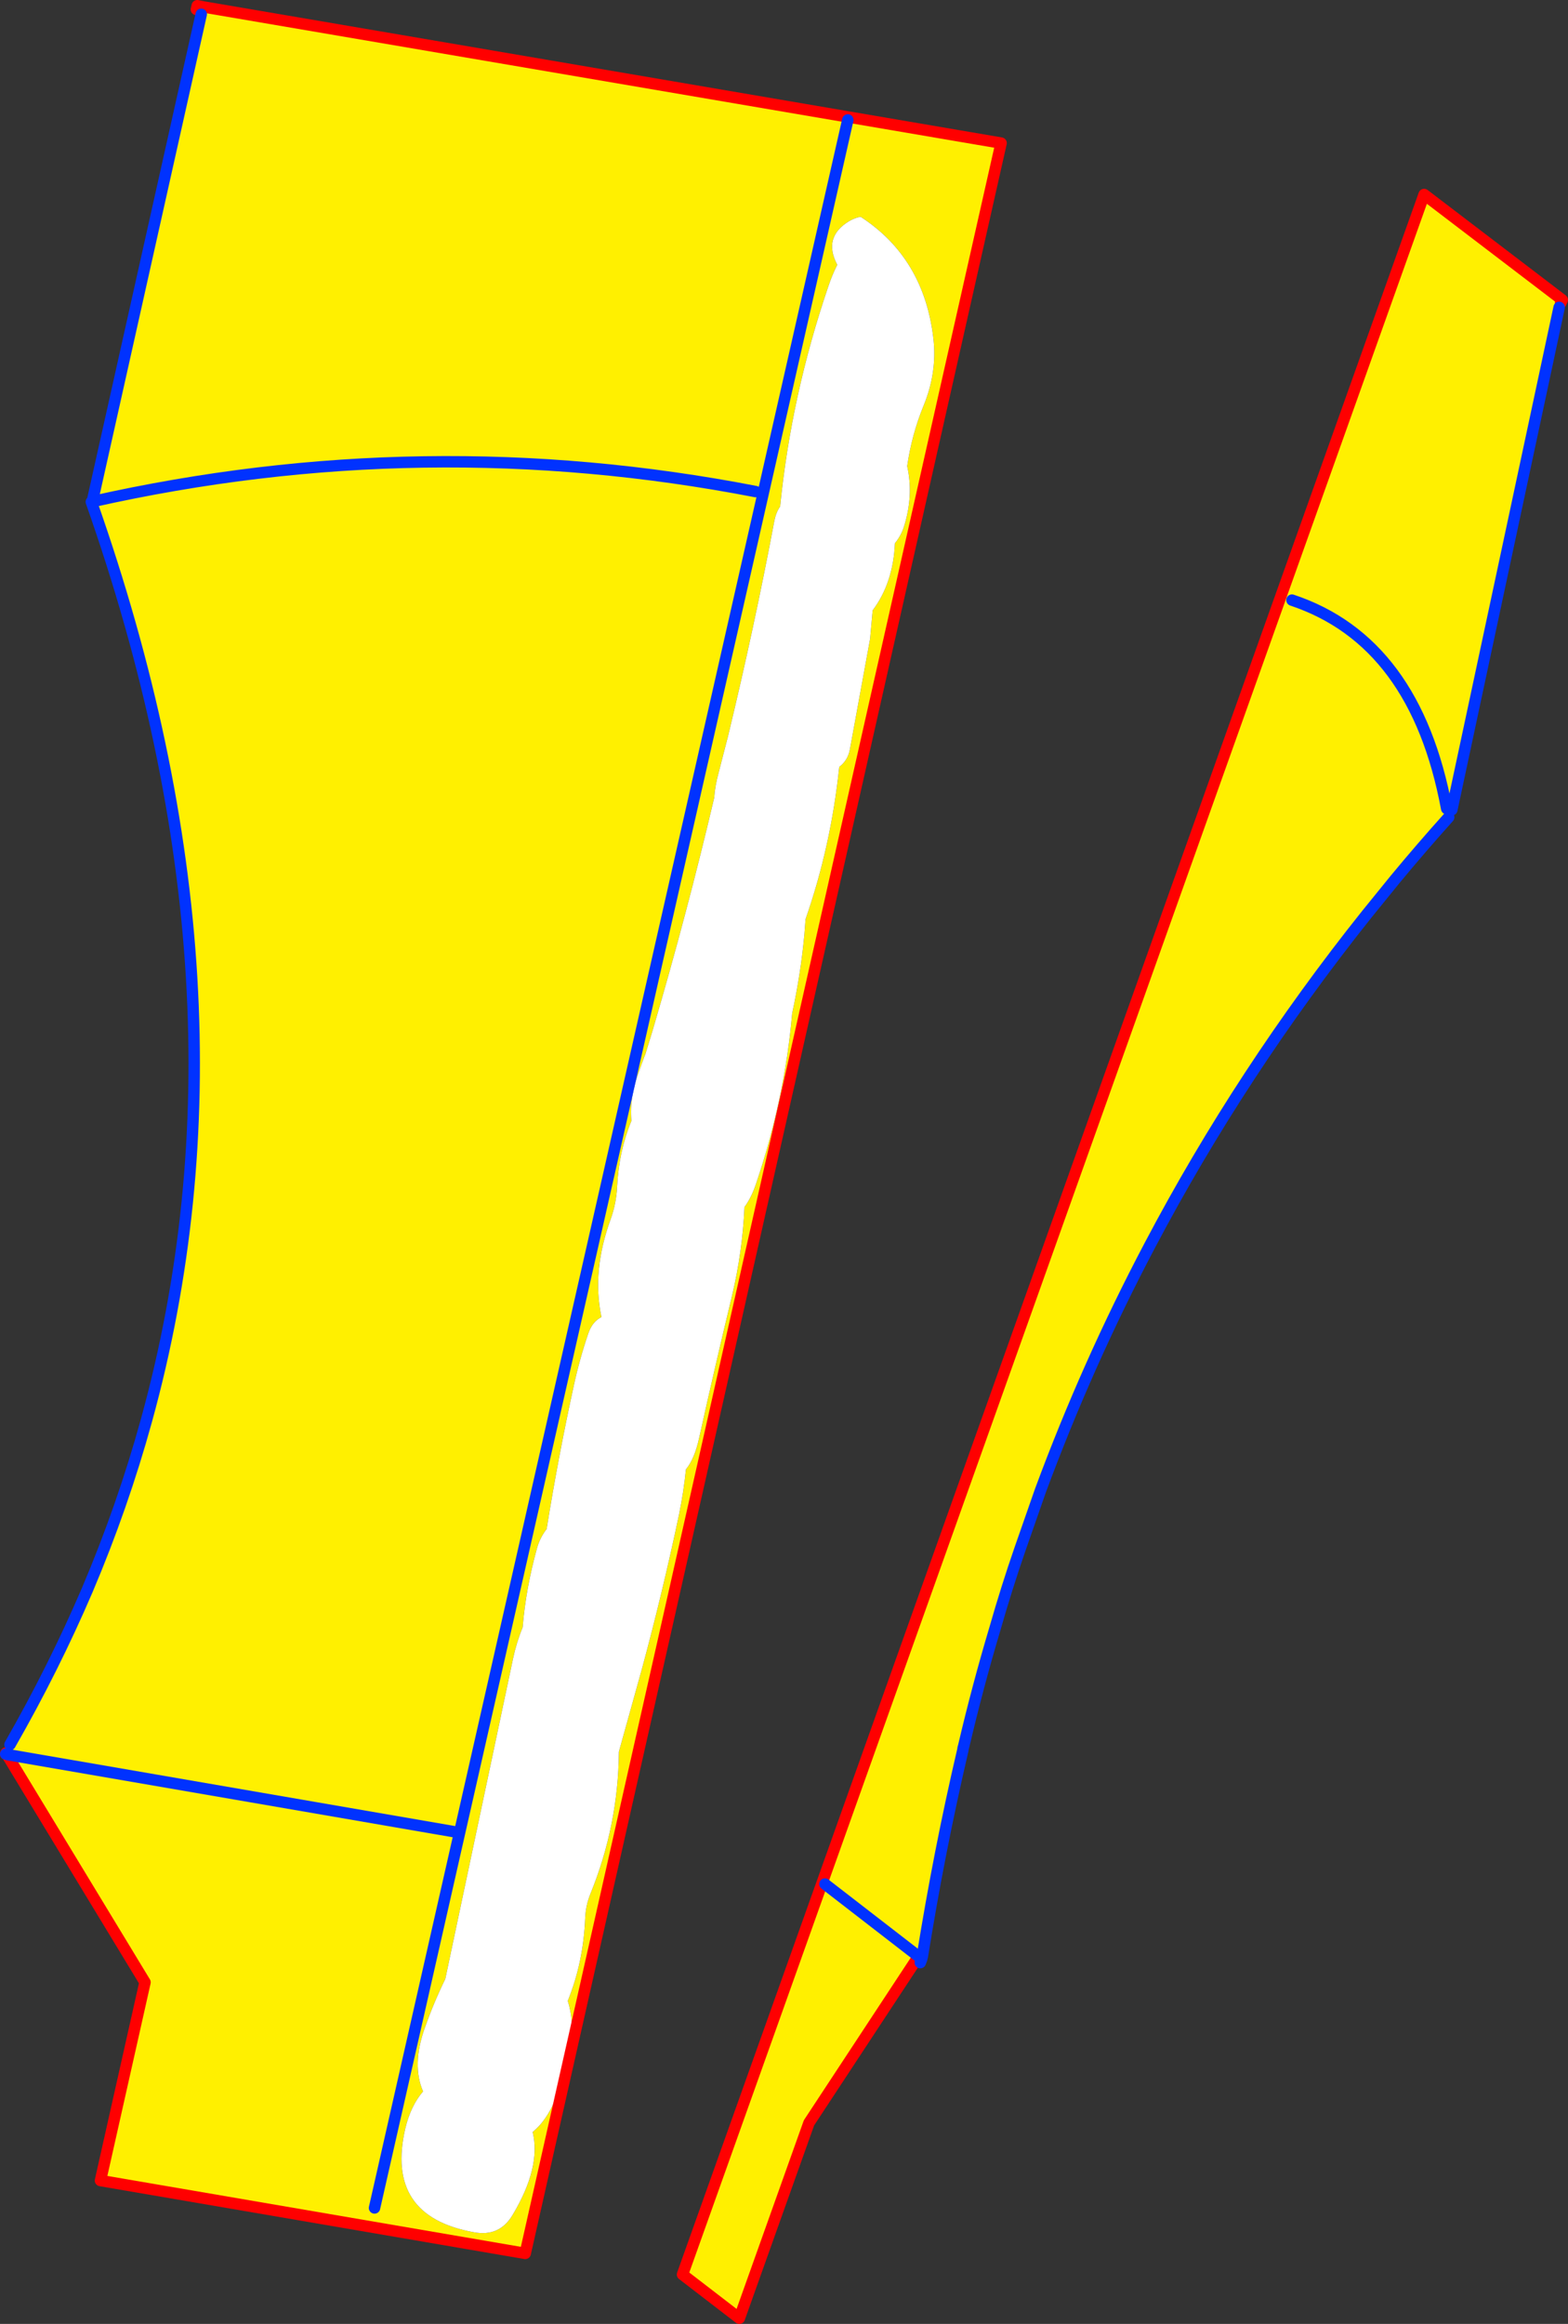<?xml version="1.0" encoding="UTF-8" standalone="no"?>
<svg xmlns:xlink="http://www.w3.org/1999/xlink" height="406.8px" width="274.65px" xmlns="http://www.w3.org/2000/svg">
  <rect width="100%" height="100%" fill="#333333" stroke="none"/>
  <g transform="matrix(1.0, 0.0, 0.0, 1.0, -267.35, -89.05)">
    <path d="M540.7 142.15 L540.45 142.85 521.65 230.8 521.4 230.75 521.1 232.1 Q516.25 237.5 511.7 243.0 L506.75 249.1 Q484.8 276.6 468.75 307.05 457.8 327.8 449.6 349.95 L446.0 360.25 Q443.65 367.05 441.65 374.05 438.6 384.25 436.15 394.7 L436.05 395.05 436.0 395.4 Q431.85 413.15 428.9 431.55 L428.15 431.45 428.25 431.55 428.2 431.55 409.05 460.65 396.85 494.85 386.9 487.2 516.8 123.1 541.0 141.55 540.7 142.15 M404.0 177.7 Q403.3 178.7 403.0 180.15 399.45 199.0 394.85 218.0 L393.25 224.2 Q392.6 226.55 392.45 228.7 387.7 248.9 381.7 269.3 L380.4 273.55 380.2 274.05 379.4 276.25 Q377.55 281.1 377.95 285.25 375.75 290.55 375.45 296.75 375.3 299.75 374.3 302.5 371.0 311.55 372.7 319.6 371.1 320.4 370.4 322.45 368.9 326.85 367.9 331.4 365.15 343.95 363.1 356.7 361.9 358.25 361.4 360.1 359.45 367.15 358.9 373.9 357.8 376.6 357.2 379.45 L345.35 435.45 Q343.3 439.65 341.75 444.05 339.45 450.5 341.45 455.15 339.3 457.65 338.35 461.6 334.75 477.0 350.35 479.8 354.85 480.65 357.15 476.75 362.15 468.4 360.65 462.25 362.95 460.4 364.55 456.75 369.05 446.35 366.8 439.3 369.55 432.5 369.85 424.75 369.95 422.6 370.75 420.6 375.65 408.6 375.75 395.7 L379.8 381.15 Q383.45 367.65 386.3 354.1 387.1 350.15 387.5 346.25 389.0 344.45 389.8 340.8 392.55 328.4 395.55 315.95 397.4 308.2 397.75 300.35 398.95 298.7 399.75 296.35 404.8 281.45 406.1 266.45 407.6 259.55 408.25 252.55 L408.45 249.95 Q412.9 237.2 414.35 223.3 415.85 222.15 416.2 220.3 L419.75 200.9 420.2 195.9 Q423.8 191.1 424.1 184.15 425.2 182.8 425.7 181.2 427.4 175.75 426.25 170.65 427.05 165.1 429.15 160.0 431.5 154.25 430.85 148.4 429.25 134.25 418.1 127.0 417.15 127.15 416.1 127.75 411.45 130.55 414.0 135.4 413.1 137.2 412.45 139.15 405.95 158.2 404.0 177.7 M493.65 194.1 Q515.3 201.3 520.75 230.6 515.3 201.3 493.65 194.1 M302.6 91.55 L302.9 90.25 442.7 114.1 359.35 483.5 284.95 470.75 292.75 436.05 268.6 396.25 268.7 396.2 269.1 394.45 Q276.75 381.1 282.65 367.35 288.85 352.75 293.0 337.7 313.65 262.9 283.35 176.9 L283.5 176.85 283.55 176.85 283.55 176.7 302.6 91.55 M399.7 175.1 Q341.55 163.85 283.55 176.85 341.55 163.85 399.7 175.1 M415.85 110.05 L347.85 409.85 268.7 396.2 347.85 409.85 415.85 110.05 M332.95 475.55 L347.85 409.85 332.95 475.55 M428.15 431.45 L411.85 418.85 428.15 431.45" fill="#fff000" fill-rule="evenodd" stroke="none"/>
    <path d="M404.0 177.7 Q405.95 158.2 412.45 139.15 413.1 137.2 414.0 135.4 411.45 130.55 416.1 127.75 417.15 127.15 418.1 127.0 429.25 134.25 430.85 148.4 431.5 154.25 429.15 160.0 427.05 165.1 426.25 170.65 427.4 175.75 425.7 181.2 425.2 182.8 424.1 184.15 423.8 191.1 420.2 195.9 L419.75 200.9 416.2 220.3 Q415.85 222.15 414.35 223.3 412.9 237.2 408.45 249.95 L408.25 252.55 Q407.6 259.55 406.1 266.45 404.8 281.45 399.75 296.35 398.95 298.7 397.75 300.35 397.4 308.2 395.55 315.95 392.55 328.4 389.8 340.8 389.0 344.45 387.5 346.25 387.1 350.15 386.3 354.1 383.45 367.65 379.8 381.15 L375.75 395.7 Q375.65 408.6 370.75 420.6 369.95 422.6 369.85 424.75 369.55 432.5 366.8 439.3 369.05 446.35 364.55 456.75 362.95 460.4 360.65 462.25 362.15 468.4 357.15 476.75 354.85 480.65 350.35 479.8 334.75 477.0 338.35 461.6 339.3 457.65 341.45 455.15 339.45 450.5 341.75 444.05 343.3 439.65 345.35 435.45 L357.2 379.45 Q357.8 376.6 358.9 373.9 359.45 367.15 361.4 360.1 361.9 358.25 363.1 356.7 365.15 343.95 367.9 331.4 368.9 326.85 370.4 322.45 371.1 320.4 372.7 319.6 371.0 311.55 374.3 302.5 375.3 299.75 375.45 296.75 375.75 290.55 377.95 285.25 377.55 281.1 379.4 276.25 L380.2 274.05 380.4 273.55 381.7 269.3 Q387.7 248.9 392.45 228.7 392.6 226.55 393.25 224.2 L394.85 218.0 Q399.45 199.0 403.0 180.15 403.3 178.7 404.0 177.7" fill="#ffffff" fill-rule="evenodd" stroke="none"/>
    <path d="M428.25 431.55 L428.2 431.55 409.05 460.65 396.85 494.85 386.9 487.2 516.8 123.1 541.0 141.55 540.7 142.15 M302.9 90.25 L301.9 90.05 301.75 90.7 M268.6 396.15 L268.4 395.9 268.35 396.1 M268.6 396.15 L268.6 396.25 292.75 436.05 284.95 470.75 359.35 483.5 442.7 114.1 302.9 90.25" fill="none" stroke="#ff0000" stroke-linecap="round" stroke-linejoin="round" stroke-width="2.0"/>
    <path d="M540.45 142.85 L521.65 230.8 M521.1 232.1 Q516.25 237.5 511.7 243.0 L506.75 249.1 Q484.8 276.6 468.75 307.05 457.8 327.8 449.6 349.95 L446.0 360.25 Q443.65 367.05 441.65 374.05 438.6 384.25 436.15 394.7 L436.05 395.05 436.0 395.4 Q431.85 413.15 428.9 431.55 L428.85 431.65 428.8 431.95 428.55 432.6 M520.75 230.6 Q515.3 201.3 493.65 194.1 M302.6 91.55 L283.55 176.7 283.5 176.85 283.35 176.9 Q313.65 262.9 293.0 337.7 288.85 352.75 282.65 367.35 276.75 381.1 269.1 394.45 M283.55 176.85 Q341.55 163.85 399.7 175.1 M283.55 176.85 L283.5 176.85 M268.7 396.2 L347.85 409.85 415.85 110.05 M268.35 396.1 L268.6 396.15 268.7 396.2 M428.25 431.55 L428.8 431.95 M428.15 431.45 L428.25 431.55 M411.85 418.85 L428.15 431.45 M347.85 409.85 L332.95 475.55" fill="none" stroke="#0032ff" stroke-linecap="round" stroke-linejoin="round" stroke-width="2.0"/>
  </g>
</svg>
